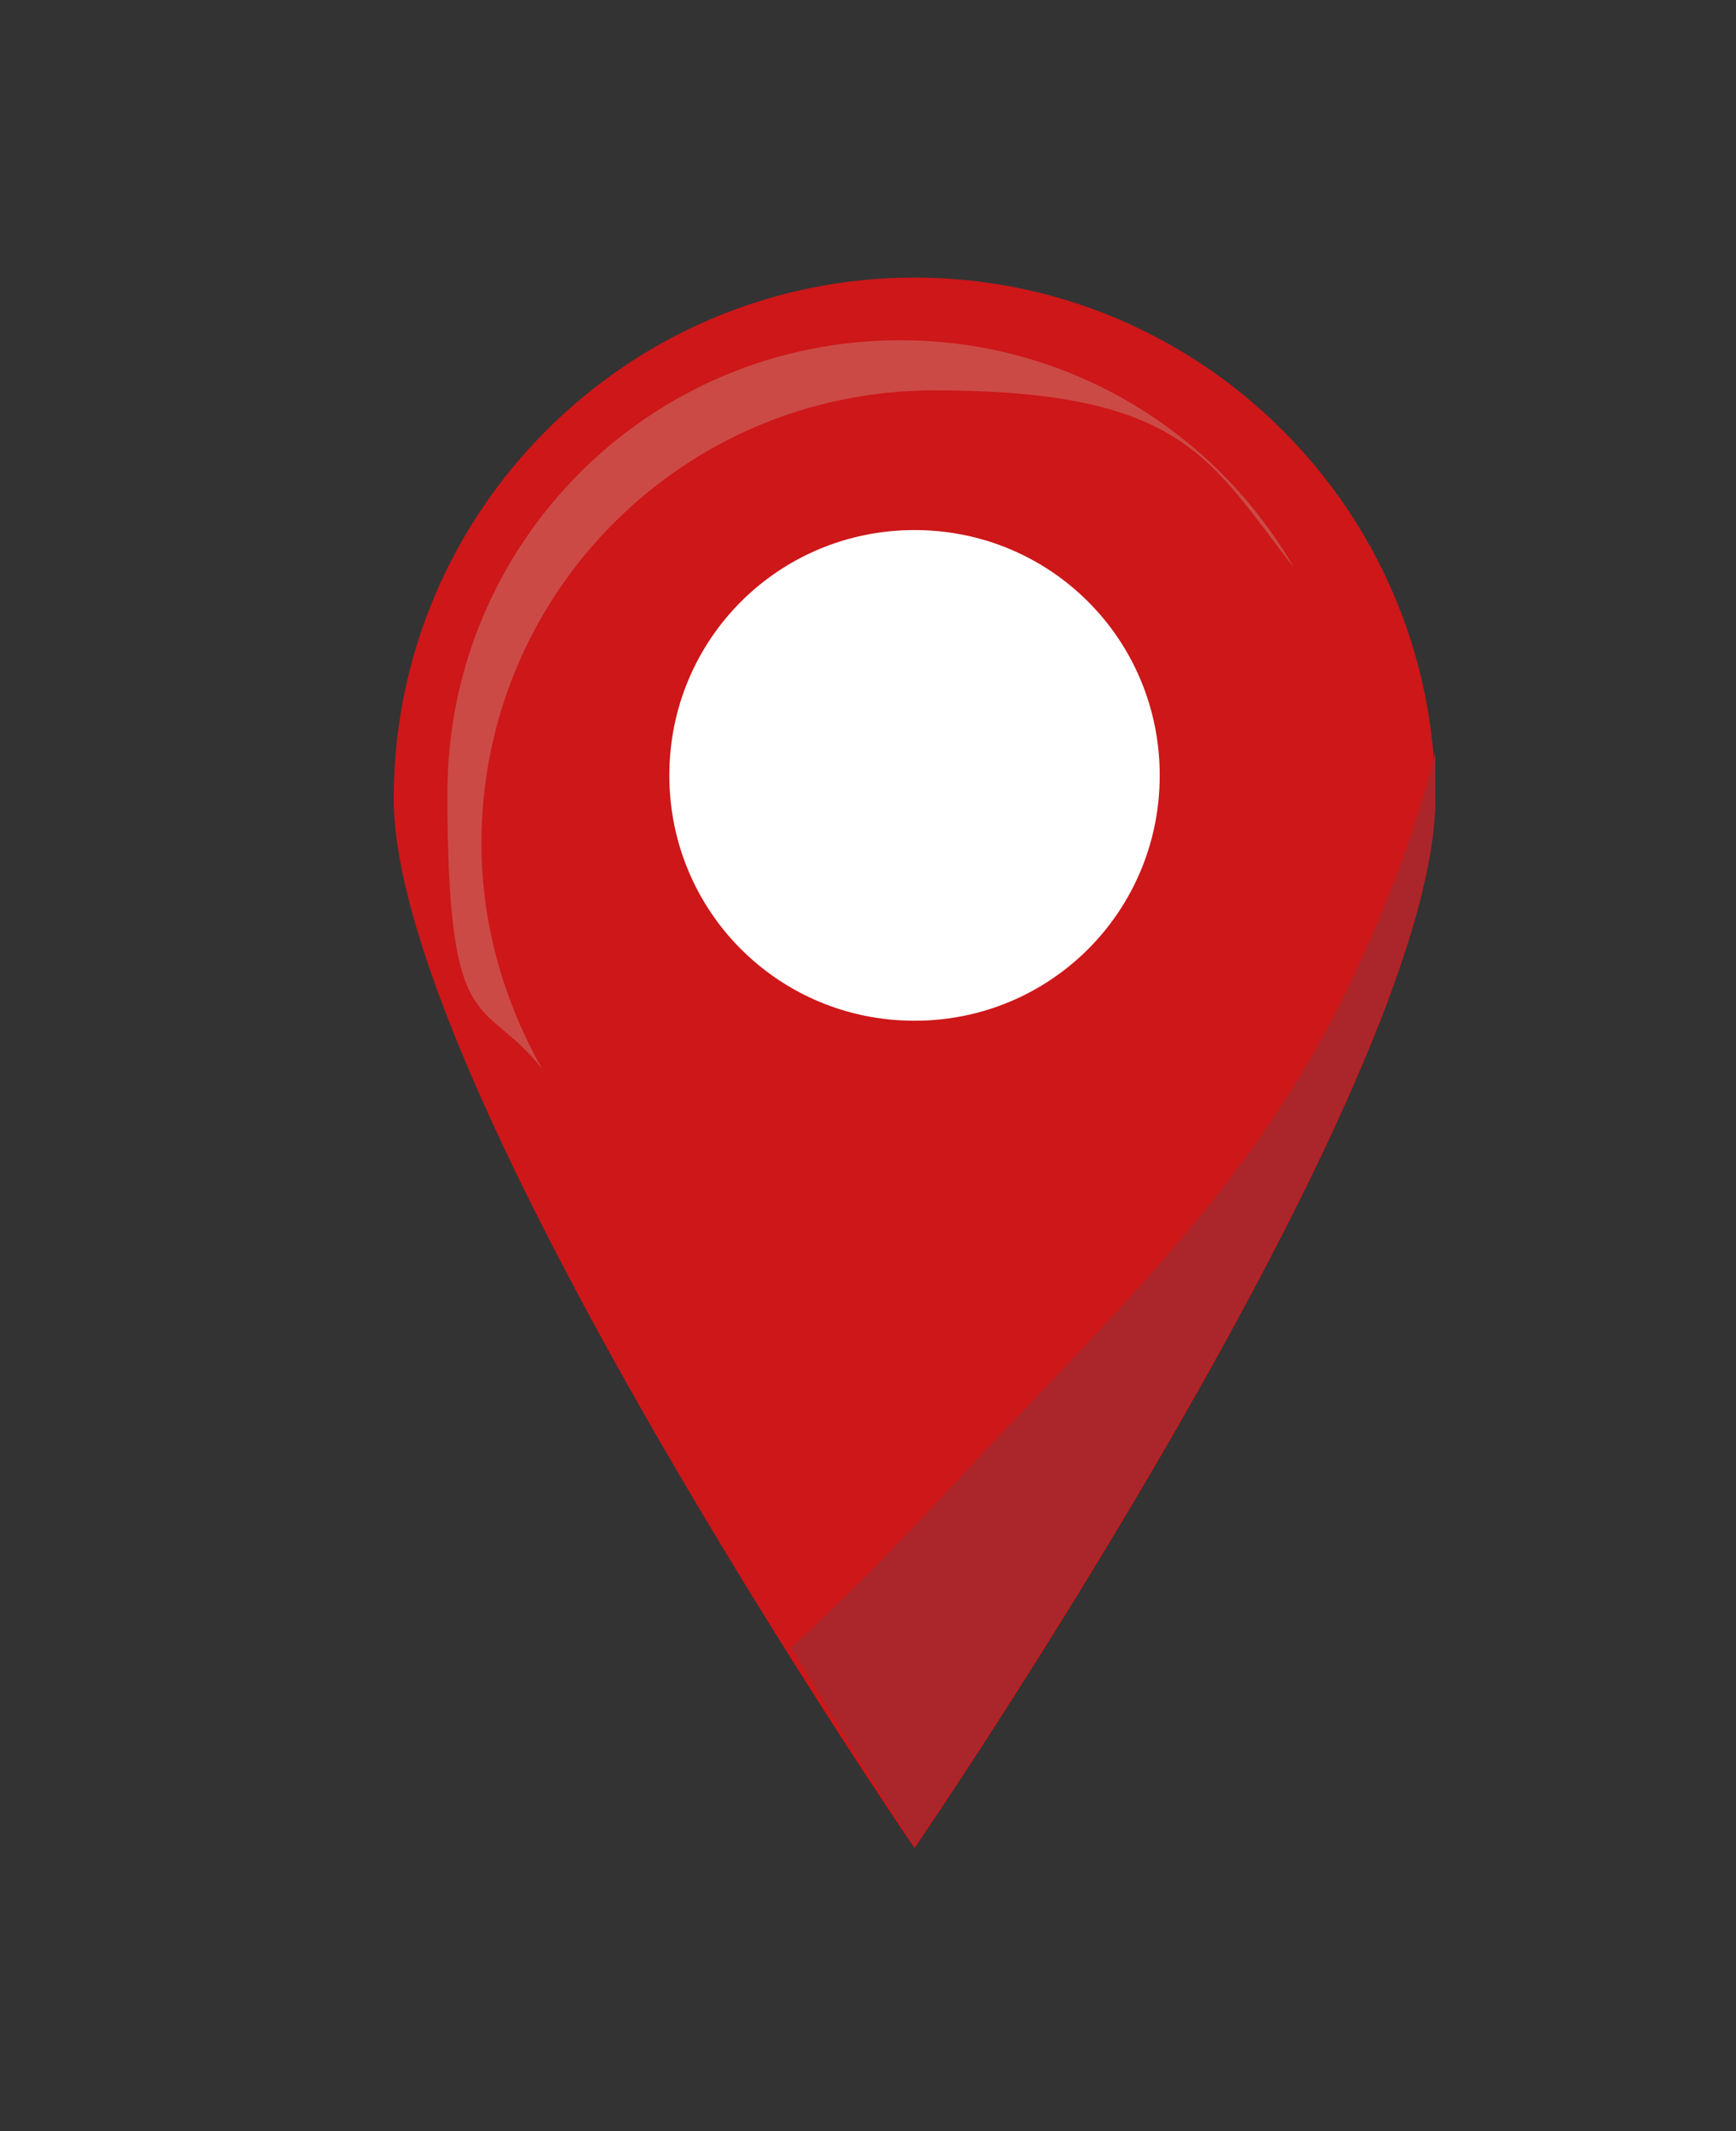 <?xml version="1.0" encoding="UTF-8"?>
<svg xmlns="http://www.w3.org/2000/svg" version="1.1" viewBox="0 0 97 119">
  <rect x="0" y="0" width="97" height="119" fill="#333333" stroke="none"/>
  <defs>
    <style>
      .cls-1 {
        fill: #cd1719;
      }

      .cls-2 {
        fill: #fff;
      }

      .cls-3 {
        fill: #ab262b;
      }

      .cls-4 {
        fill: #cc4a45;
      }
    </style>
  </defs>
  <!-- Generator: Adobe Illustrator 28.7.7, SVG Export Plug-In . SVG Version: 1.2.0 Build 194)  -->
  <g>
    <g id="Livello_1">
      <g>
        <path class="cls-1" d="M80.2,44.6c0,16.1-29.1,58.6-29.1,58.6,0,0-29.1-42.5-29.1-58.6s13.1-29.1,29.1-29.1,29.1,13,29.1,29.1"/>
        <path class="cls-2" d="M64.8,43.3c0,7.6-6.1,13.7-13.7,13.7s-13.7-6.1-13.7-13.7,6.1-13.7,13.7-13.7,13.7,6.1,13.7,13.7"/>
        <path class="cls-4" d="M26.9,47.1c0-14,11.3-25.3,25.3-25.3s15.4,3.9,20.1,9.9c-4.4-7.6-12.6-12.7-22-12.7-14,0-25.3,11.3-25.3,25.3s2,11.2,5.3,15.4c-2.1-3.7-3.4-8-3.4-12.6"/>
        <path class="cls-3" d="M44.2,92c4,6.7,6.9,11.1,6.9,11.1,0,0,29.1-42.5,29.1-58.6s0-1.7,0-2.5c-1.1,4.5-2.8,8.8-4.8,13-5.5,11.5-13.7,18.8-22.4,28.2-2.8,3-5.7,6-8.8,8.8"/>
      </g>
    </g>
  </g>
</svg>